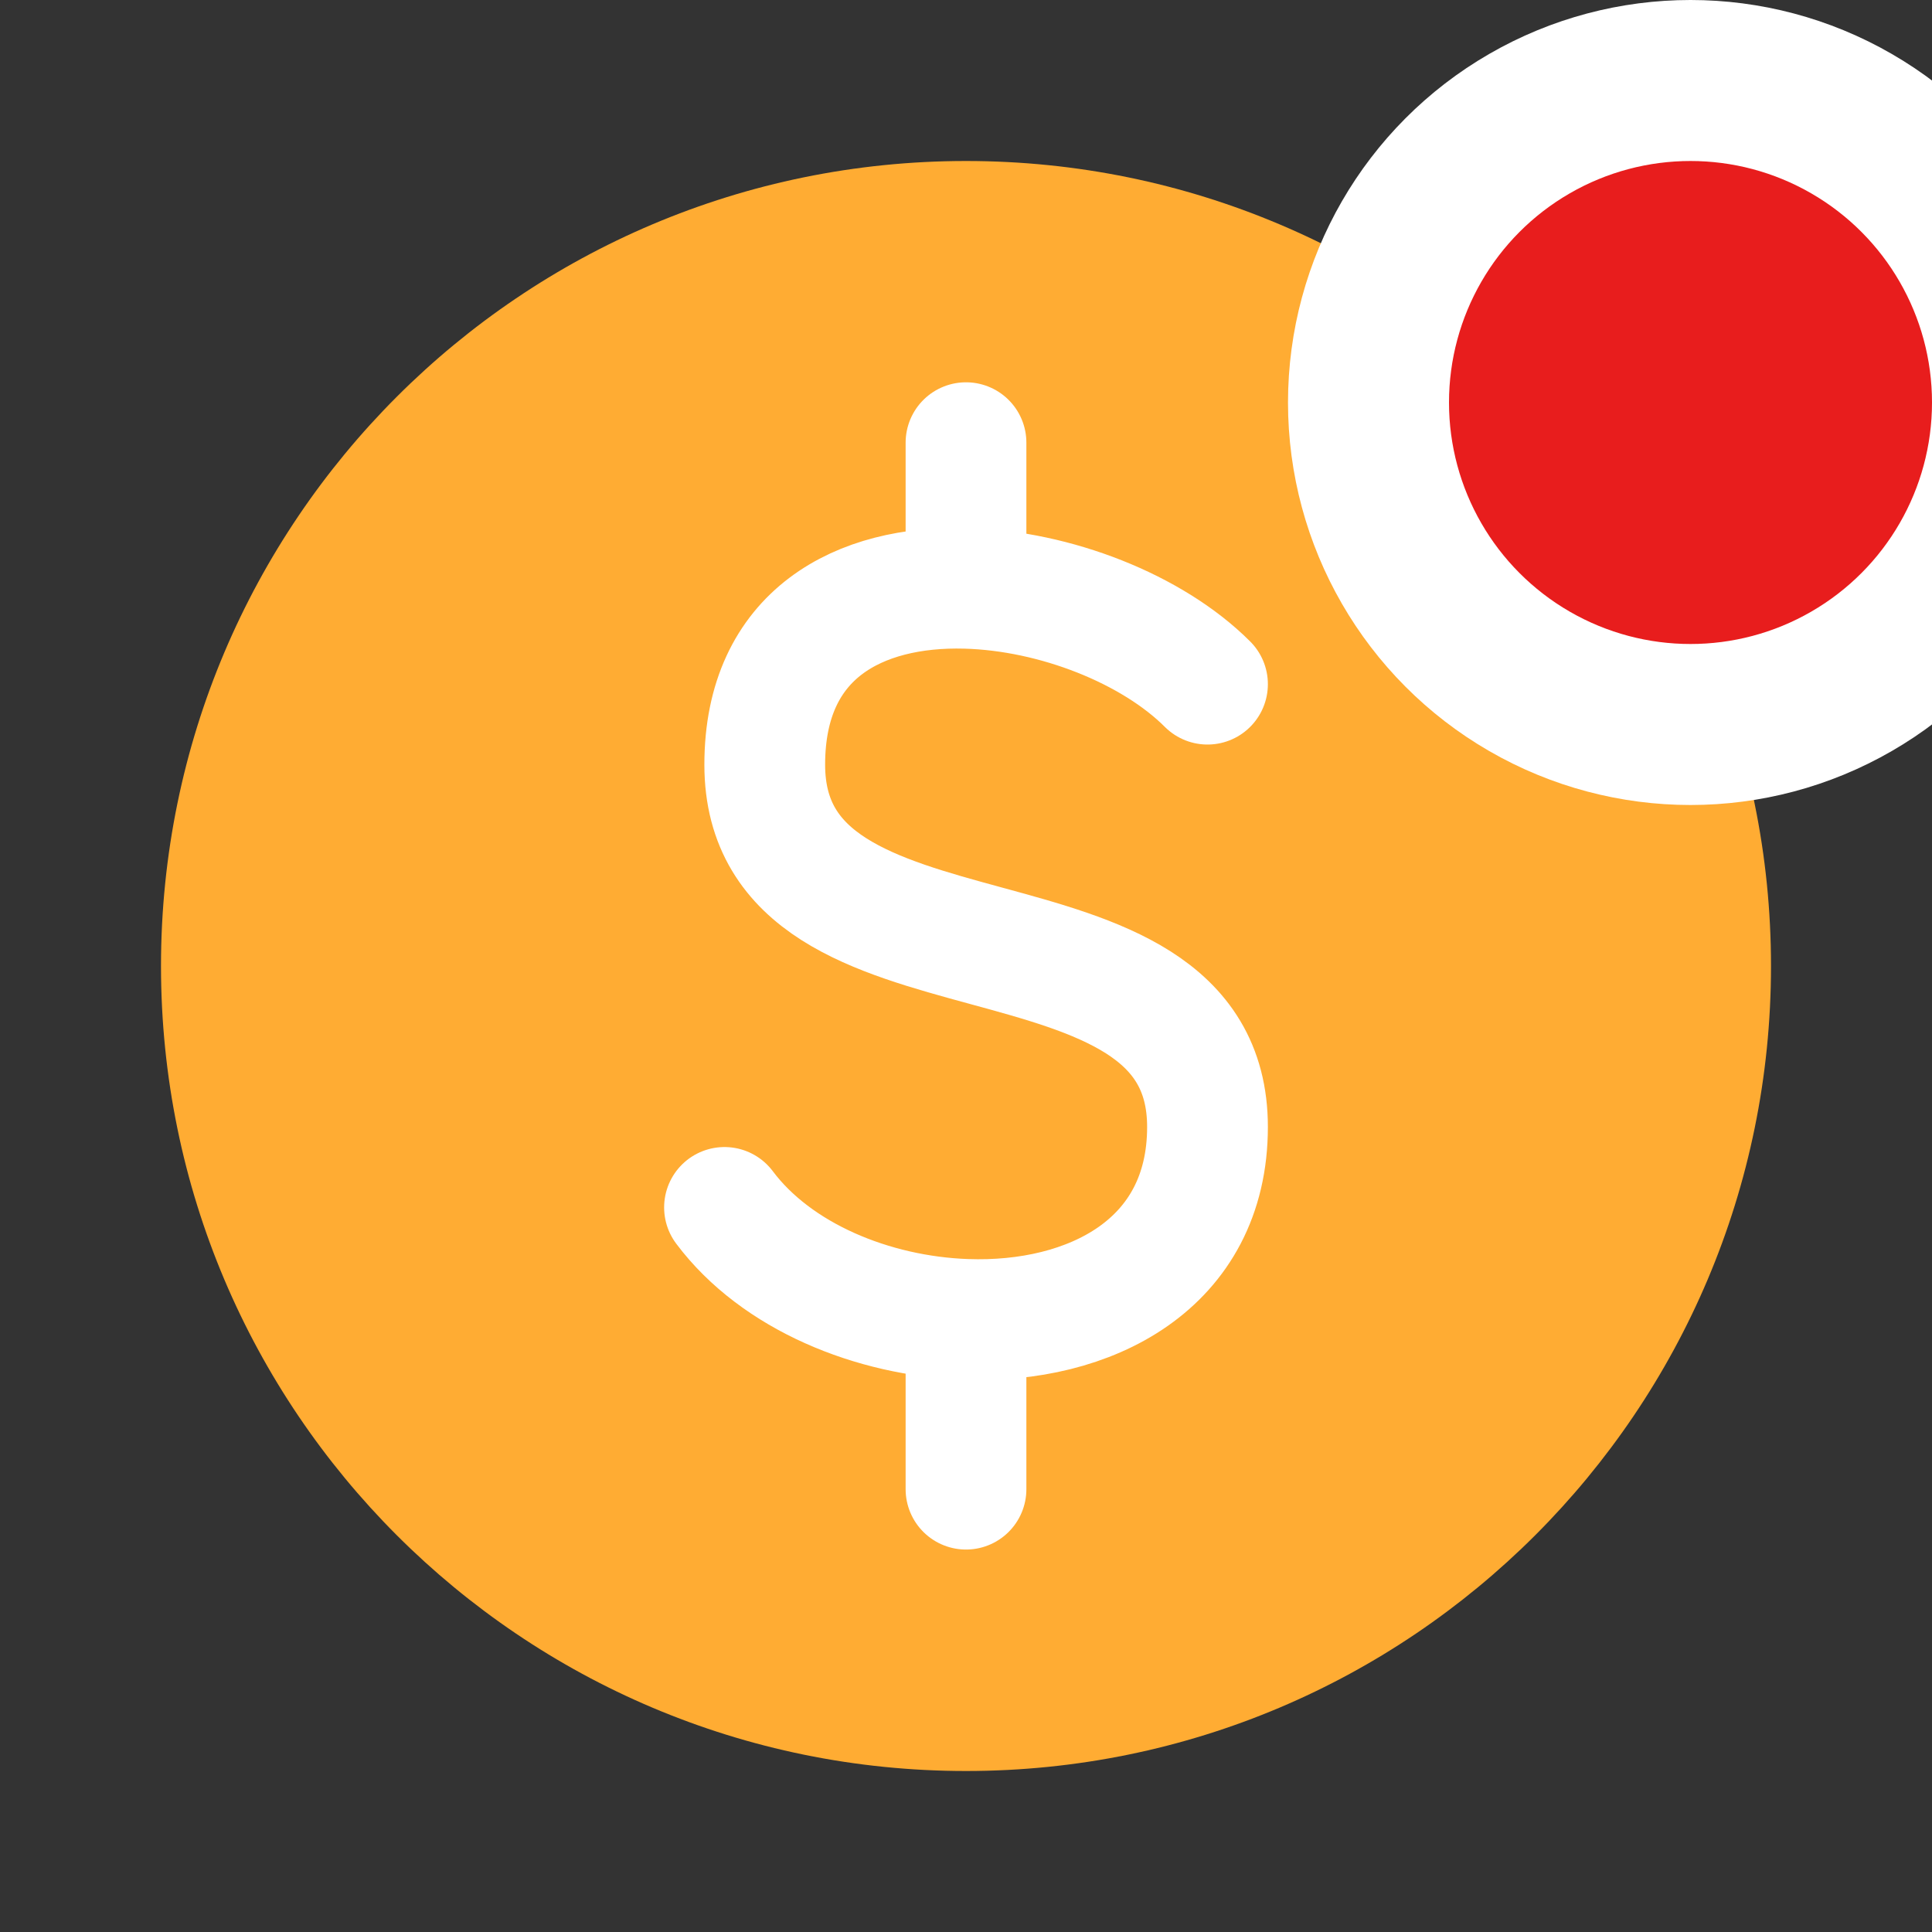 <svg width="24" height="24" viewBox="0 0 24 24" fill="none" xmlns="http://www.w3.org/2000/svg">
<rect x="0" y="0" width="24" height="24" fill="#333333" stroke="none"/>
<g clip-path="url(#clip0_76_165)">
<g clip-path="url(#clip1_76_165)">
<path d="M12 22C17.523 22 22 17.523 22 12C22 6.477 17.523 2 12 2C6.477 2 2 6.477 2 12C2 17.523 6.477 22 12 22Z" fill="#FFAC33"/>
<path d="M15 8.499C14.315 7.814 13.109 7.338 12 7.308M12 7.308C10.68 7.272 9.5 7.869 9.5 9.499C9.5 12.499 15 10.999 15 13.999C15 15.71 13.536 16.445 12 16.39M12 7.308V5.499M9 14.999C9.644 15.859 10.843 16.349 12 16.39M12 16.39V18.499" stroke="white" stroke-width="1.5" stroke-linecap="round" stroke-linejoin="round"/>
</g>
<circle cx="21" cy="5" r="4" fill="#E81D1D" stroke="white" stroke-width="2"/>
</g>
<defs>
<clipPath id="clip0_76_165">
<rect width="24" height="24" fill="white"/>
</clipPath>
<clipPath id="clip1_76_165">
<rect width="20" height="20" fill="white" transform="translate(2 2)"/>
</clipPath>
</defs>
</svg>
